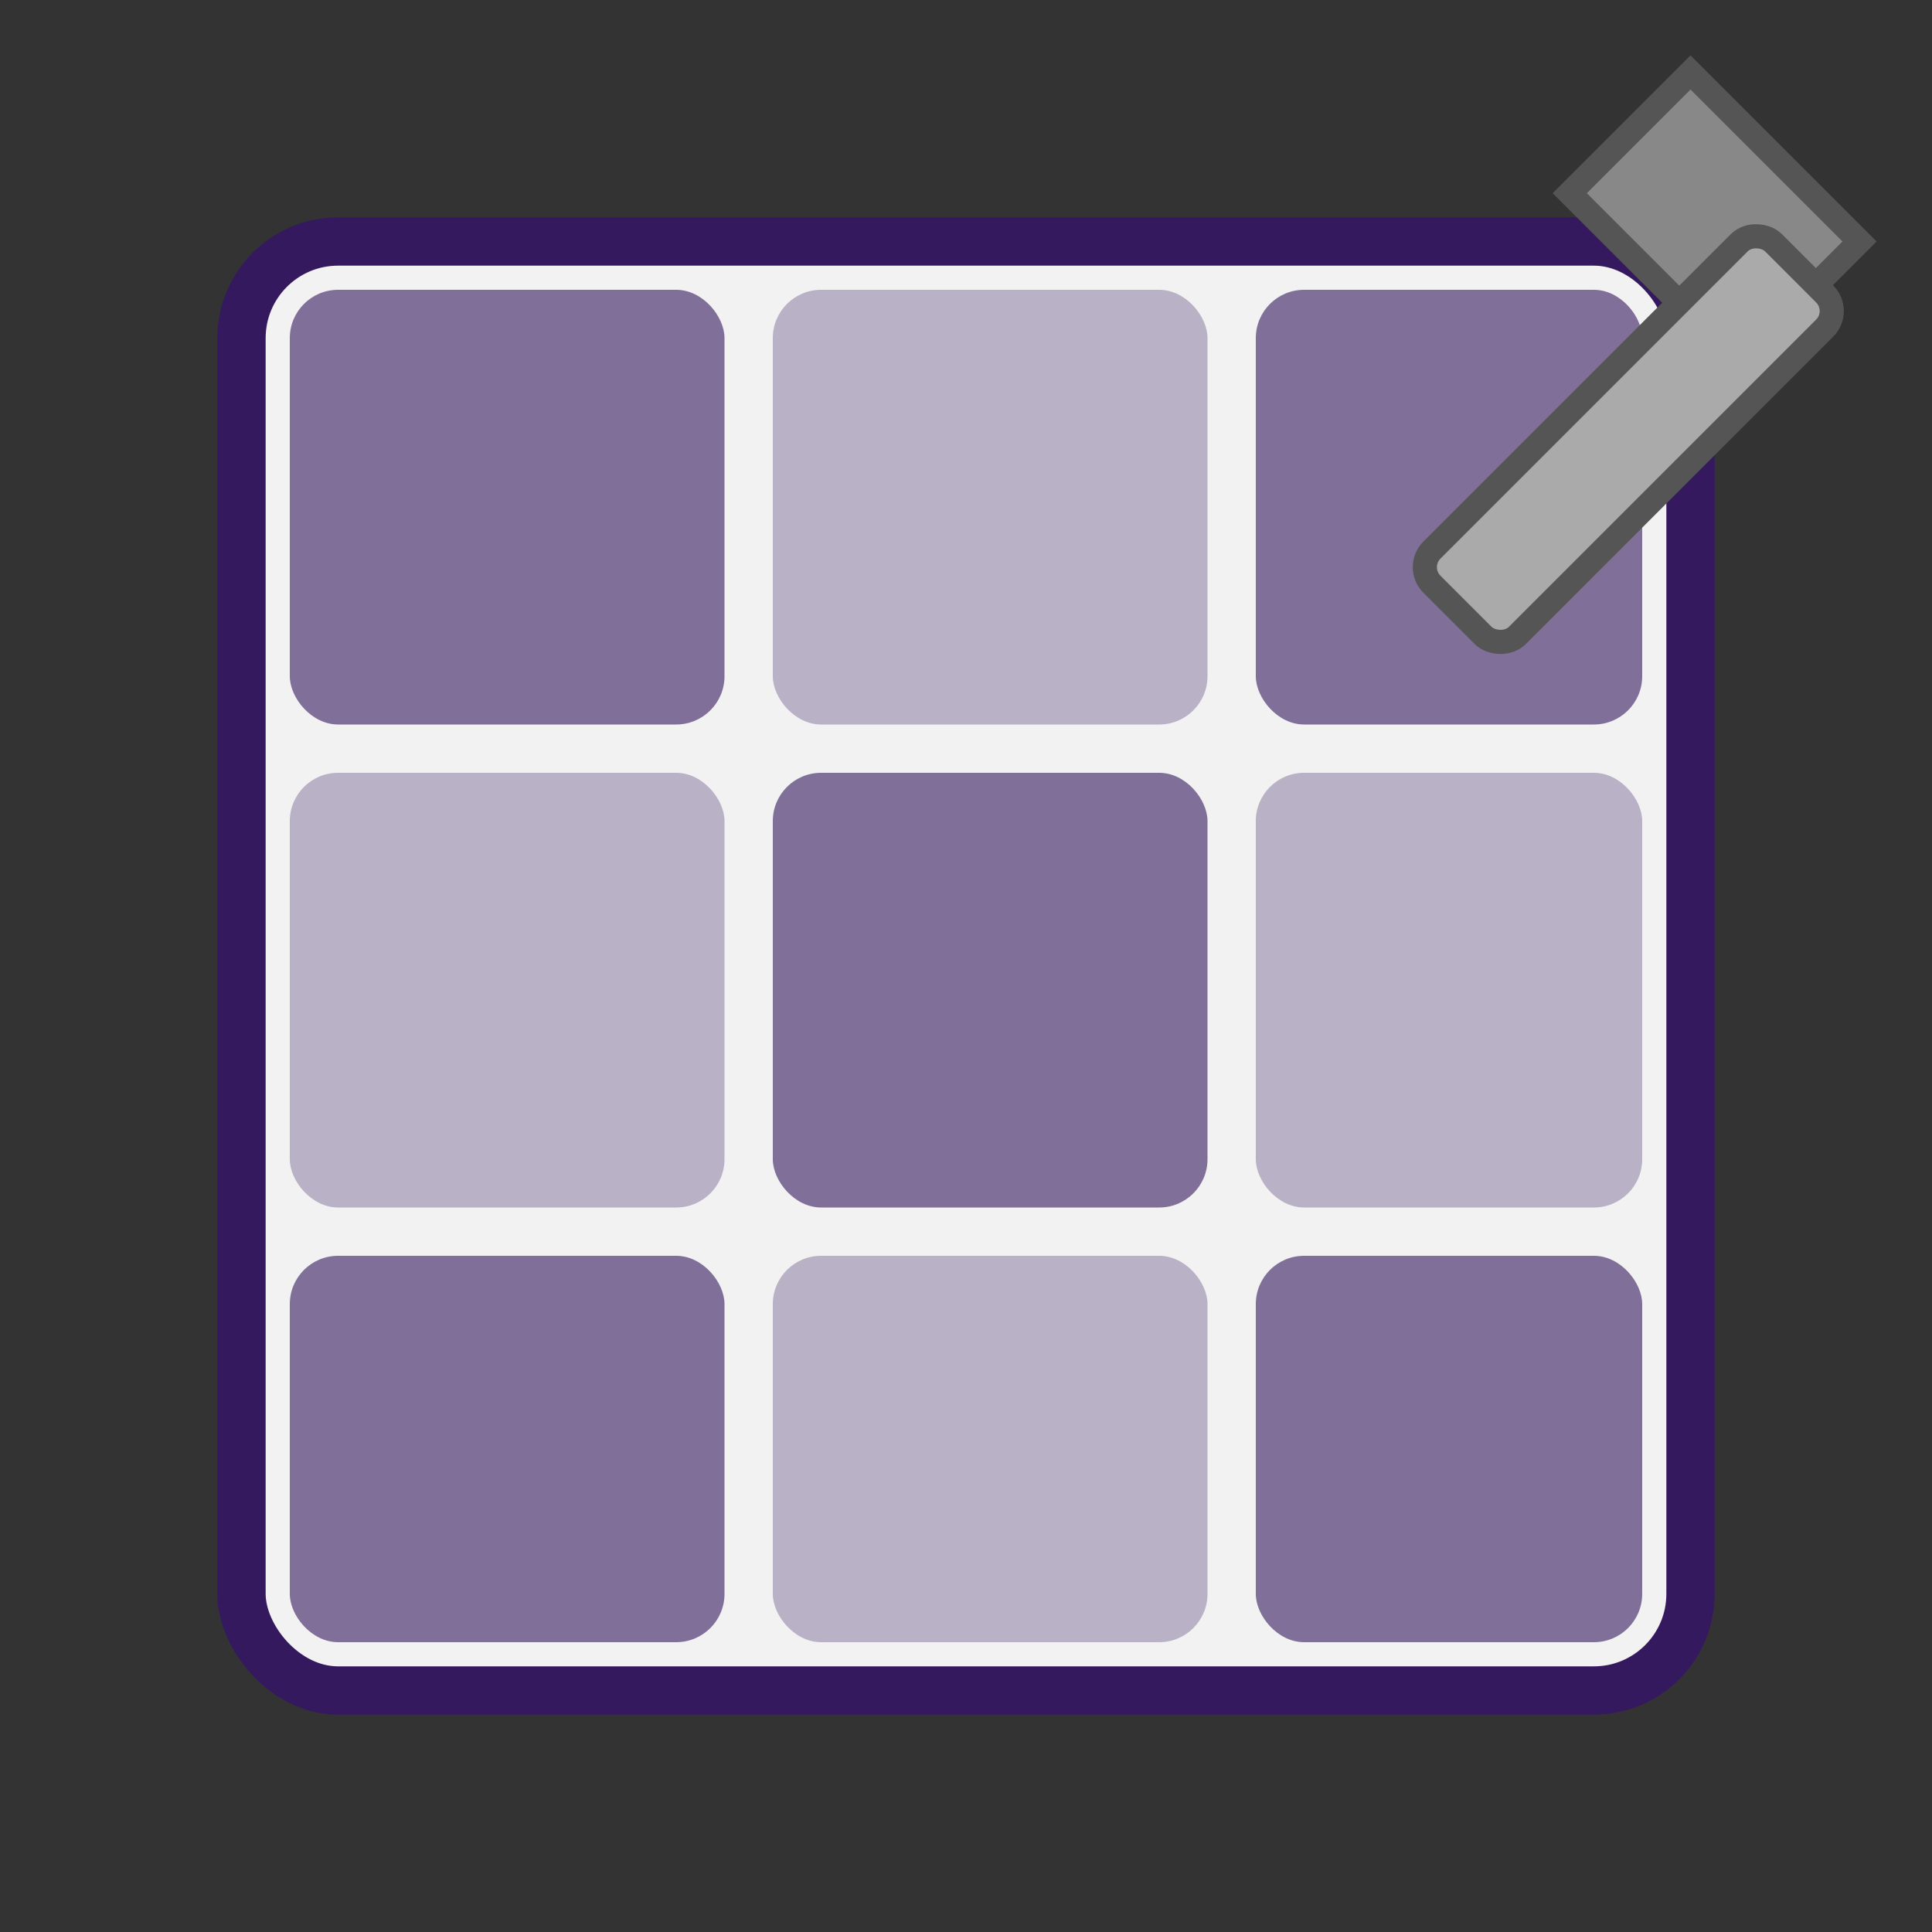 <svg width="80" height="80" viewBox="0 0 80 80" xmlns="http://www.w3.org/2000/svg">
  <rect x="0" y="0" width="80" height="80" fill="#333333" stroke="none"/>
  <!-- Tiles Background -->
  <rect x="10" y="10" width="60" height="60" rx="4" fill="#f2f2f2" stroke="#34195e" stroke-width="2"/>
  
  <!-- Tiles Grid -->
  <rect x="12" y="12" width="18" height="18" rx="2" fill="#34195e" fill-opacity="0.6"/>
  <rect x="32" y="12" width="18" height="18" rx="2" fill="#34195e" fill-opacity="0.3"/>
  <rect x="52" y="12" width="16" height="18" rx="2" fill="#34195e" fill-opacity="0.6"/>
  
  <rect x="12" y="32" width="18" height="18" rx="2" fill="#34195e" fill-opacity="0.3"/>
  <rect x="32" y="32" width="18" height="18" rx="2" fill="#34195e" fill-opacity="0.6"/>
  <rect x="52" y="32" width="16" height="18" rx="2" fill="#34195e" fill-opacity="0.3"/>
  
  <rect x="12" y="52" width="18" height="16" rx="2" fill="#34195e" fill-opacity="0.6"/>
  <rect x="32" y="52" width="18" height="16" rx="2" fill="#34195e" fill-opacity="0.3"/>
  <rect x="52" y="52" width="16" height="16" rx="2" fill="#34195e" fill-opacity="0.6"/>
  
  <!-- Trowel Tool -->
  <path d="M65,8 L70,3 L77,10 L72,15 L65,8 Z" fill="#888888" stroke="#555555" stroke-width="1"/>
  <rect x="53" y="20" transform="rotate(-45 60 15)" width="20" height="5" rx="1" fill="#aaaaaa" stroke="#555555" stroke-width="1"/>
</svg>
